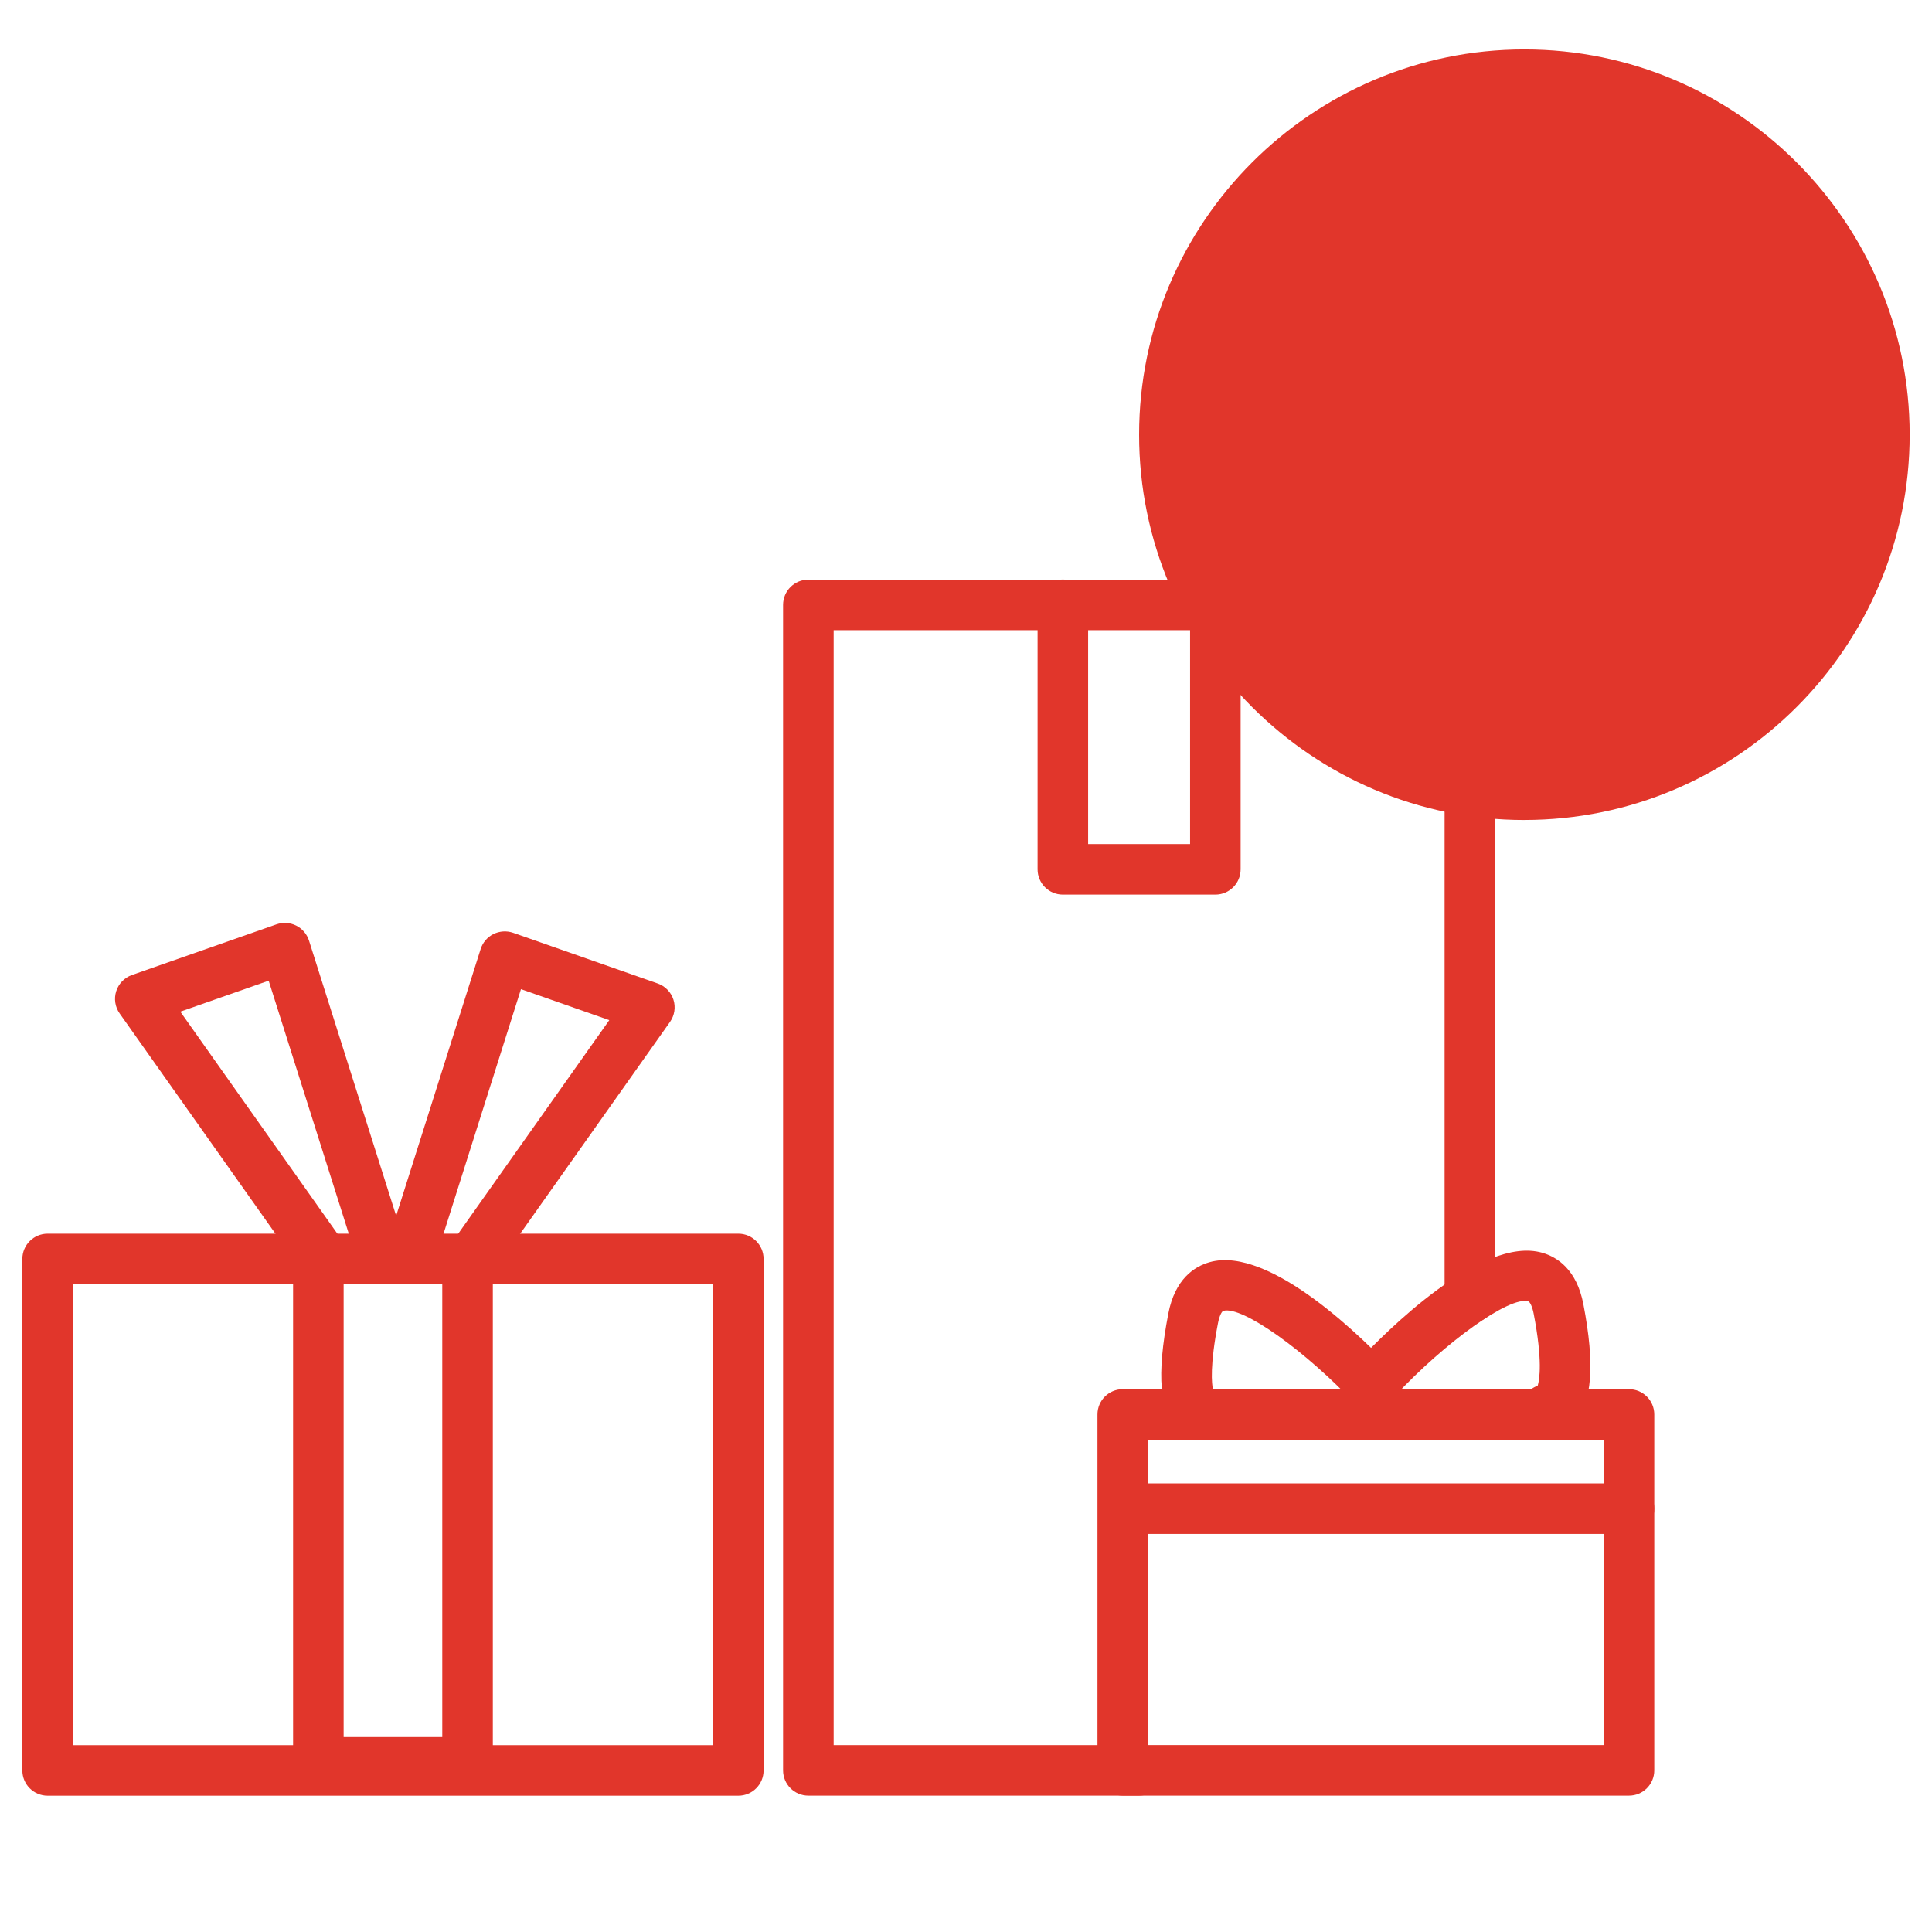 <?xml version="1.0" encoding="UTF-8"?>
<svg id="Layer_1" data-name="Layer 1" xmlns="http://www.w3.org/2000/svg" viewBox="0 0 600 600">
  <defs>
    <style>
      .cls-1 {
        fill: #E1362B;
      }

      .cls-2 {
        fill: #E1362B;
      }
    </style>
  </defs>
  <path class="cls-2" d="m229.28,557.68H14.79c-4.34,0-7.85-3.52-7.85-7.85v-158.85c0-4.34,3.52-7.85,7.85-7.85h214.5c4.34,0,7.85,3.52,7.85,7.85v158.85c0,4.34-3.52,7.85-7.85,7.85Zm-206.65-15.7h198.79v-143.15H22.64v143.15Z"/>
  <path class="cls-2" d="m145.2,555.18h-46.33c-4.34,0-7.85-3.52-7.85-7.85v-156.36c0-4.34,3.52-7.85,7.85-7.85s7.85,3.52,7.85,7.85v148.5h30.63v-148.5c0-4.34,3.52-7.85,7.85-7.85s7.85,3.52,7.85,7.85v156.36c0,4.34-3.52,7.85-7.85,7.85Z"/>
  <g>
    <path class="cls-2" d="m505.9,557.66h-157.22c-4.34,0-7.85-3.52-7.85-7.85v-110.53c0-4.34,3.52-7.85,7.85-7.85h157.22c4.34,0,7.85,3.52,7.85,7.85v110.53c0,4.34-3.52,7.85-7.85,7.85Zm-149.37-15.7h141.52v-94.82h-141.52v94.82Z"/>
    <g>
      <path class="cls-2" d="m373.92,447.19c-2.47,0-5.39-.85-7.92-3.23-5.91-5.59-6.89-16.69-3.17-35.99,2.07-10.77,8.09-14.63,12.77-15.97,18.89-5.42,48.73,24.64,57.43,33.98,2.95,3.17,2.78,8.14-.39,11.1-3.17,2.95-8.14,2.78-11.1-.39-15.99-17.15-35.8-31.23-41.61-29.59-.49.14-1.23,1.51-1.68,3.85-2.5,13-1.99,18.69-1.5,20.86,2.52.79,4.57,2.83,5.26,5.58,1.06,4.21-1.5,8.47-5.7,9.52-.72.18-1.53.29-2.4.29Zm-1.41-15.52s0,0-.01,0c0,0,0,0,.01,0Z"/>
      <path class="cls-2" d="m480.3,445.59c-.42,0-.75-.03-.99-.05-4.31-.49-7.41-4.37-6.92-8.68.35-3.07,2.43-5.53,5.15-6.51.59-1.92,1.56-7.82-1.24-22.35-.45-2.34-1.19-3.71-1.68-3.85-5.78-1.67-25.62,12.44-41.6,29.59-2.96,3.17-7.93,3.34-11.1.39-3.17-2.96-3.35-7.92-.39-11.1,8.7-9.34,38.59-39.39,57.43-33.97,4.68,1.34,10.69,5.21,12.77,15.97,3.65,18.94,2.74,30.58-2.85,36.63-3.15,3.41-6.7,3.94-8.58,3.94Zm.77-15.66s0,0,.01,0c0,0-.01,0-.01,0Z"/>
    </g>
    <path class="cls-2" d="m505.9,476.38h-152.14c-4.34,0-7.85-3.52-7.85-7.85s3.52-7.85,7.85-7.85h152.14c4.34,0,7.85,3.52,7.85,7.85s-3.52,7.85-7.85,7.85Z"/>
  </g>
  <path class="cls-2" d="m377.44,277.83h-47.36c-4.34,0-7.85-3.52-7.85-7.85v-82.16c0-4.34,3.52-7.85,7.85-7.85s7.85,3.52,7.85,7.85v74.31h31.66v-74.31c0-4.34,3.52-7.85,7.85-7.85s7.85,3.52,7.85,7.85v82.16c0,4.34-3.52,7.85-7.85,7.85Z"/>
  <path class="cls-2" d="m353.76,557.66h-102.72c-4.34,0-7.85-3.52-7.85-7.85V187.86c0-4.34,3.52-7.85,7.85-7.85h205.44c4.34,0,7.85,3.52,7.85,7.85v215.29c0,4.34-3.52,7.85-7.85,7.85s-7.85-3.52-7.85-7.85v-207.44h-189.73v346.25h94.87c4.34,0,7.85,3.52,7.85,7.85s-3.52,7.85-7.85,7.85Z"/>
  <path class="cls-1" d="m473.41,254.66c-65.97,0-119.65-53.68-119.65-119.65S407.44,15.35,473.41,15.35s119.65,53.68,119.65,119.65-53.67,119.65-119.65,119.65Z"/>
  <path class="cls-2" d="m146.36,398.83c-1.57,0-3.15-.46-4.53-1.44-3.54-2.5-4.38-7.4-1.87-10.94l49.26-69.64-27.43-9.62-25.25,79.75c-1.31,4.13-5.72,6.43-9.86,5.11-4.13-1.31-6.42-5.72-5.11-9.86l27.7-87.46c.64-2.02,2.07-3.7,3.98-4.65,1.9-.94,4.11-1.08,6.11-.39l44.9,15.74c2.32.82,4.13,2.68,4.88,5.02.75,2.35.35,4.91-1.07,6.92l-55.27,78.14c-1.53,2.16-3.95,3.32-6.42,3.32Z"/>
  <path class="cls-2" d="m98.85,396.2c-2.46,0-4.89-1.15-6.42-3.32l-55.27-78.14c-1.42-2.01-1.82-4.57-1.07-6.92.75-2.35,2.56-4.21,4.88-5.02l44.9-15.74c2-.69,4.21-.56,6.11.39,1.9.95,3.33,2.63,3.98,4.65l27.7,87.46c1.31,4.13-.98,8.55-5.11,9.86-4.13,1.31-8.55-.98-9.86-5.11l-25.25-79.75-27.44,9.62,49.26,69.64c2.5,3.54,1.66,8.44-1.87,10.94-1.38.97-2.96,1.44-4.53,1.44Z"/>
</svg>